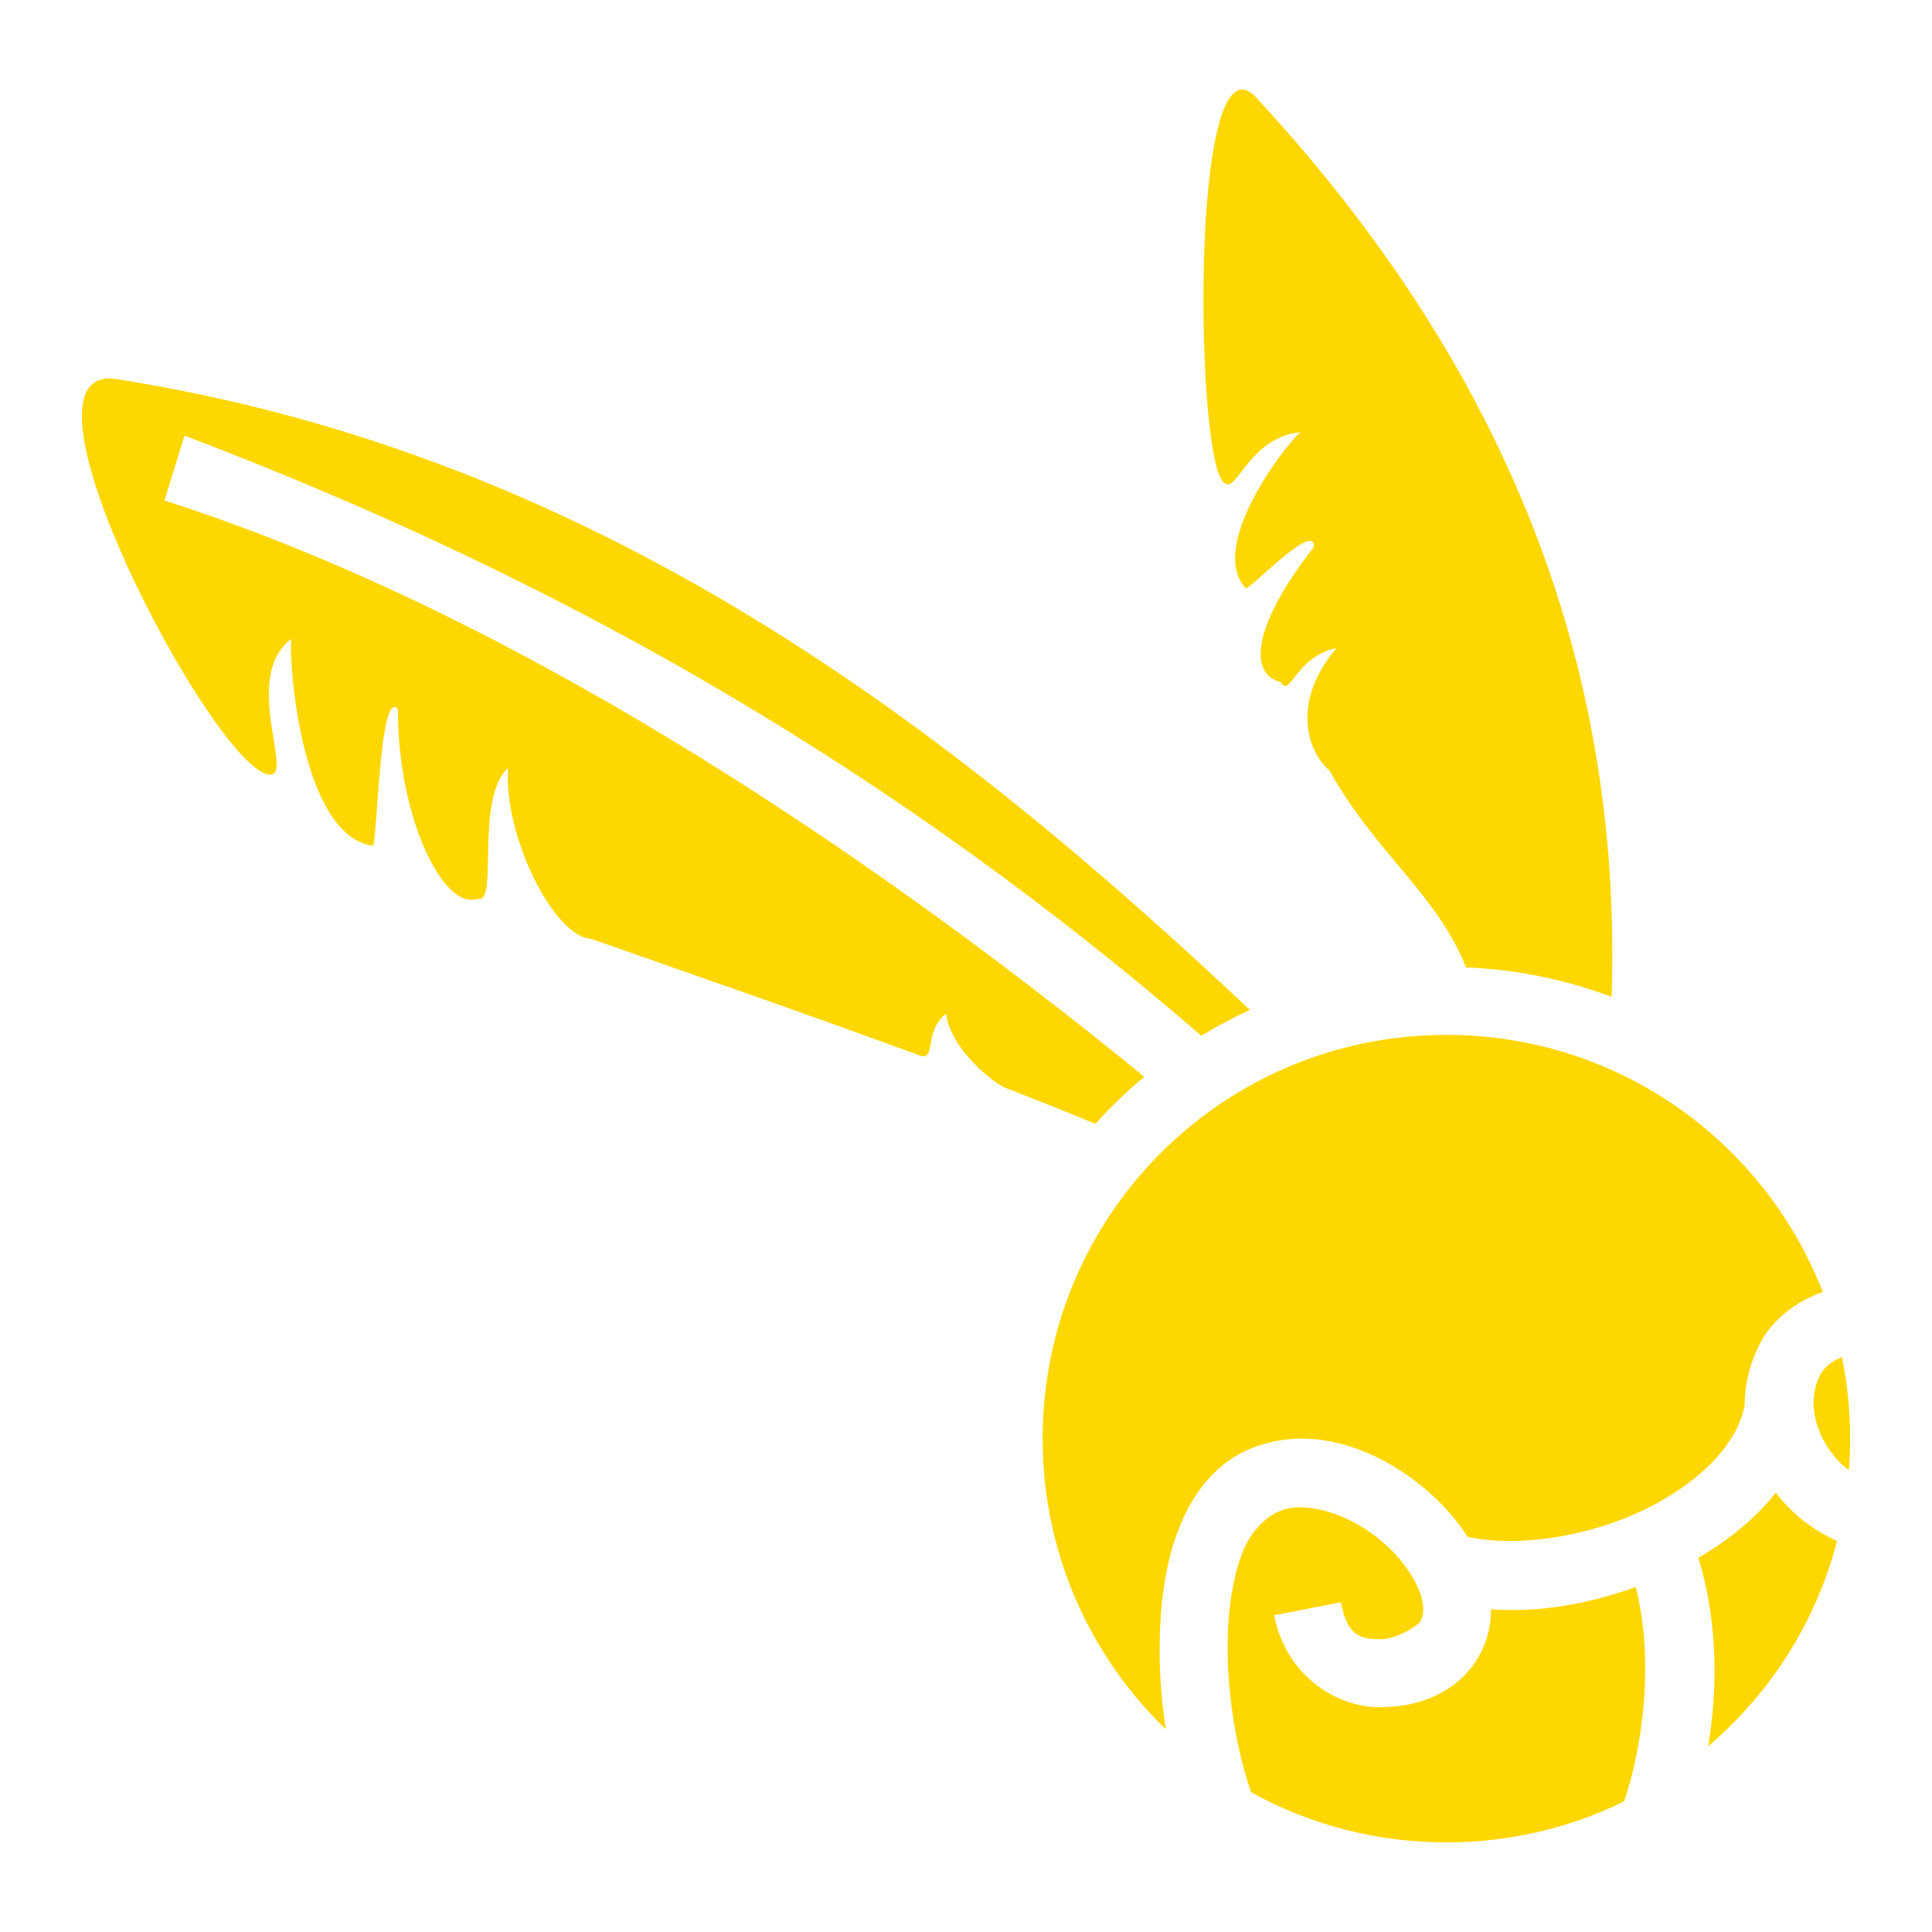 <?xml version="1.0" encoding="utf-8"?><!-- Uploaded to: SVG Repo, www.svgrepo.com, Generator: SVG Repo Mixer Tools -->
<svg width="800px" height="800px" viewBox="0 0 512 512" xmlns="http://www.w3.org/2000/svg"><path fill="#FFD700" d="M329.242 23.746c-13.35-.267-12.03 91.912-5.71 103.036 3.875 6.82 6.193-10.662 21.022-12.25-5.408 5.15-24.323 30.74-14.425 41.378.693.746 18.478-18.13 18.038-10.916-17.332 22.232-16.615 33.91-8.778 35.762 2.585 4.382 3.88-6.777 14.79-8.992-11.88 13.923-7.974 27.244-1.858 32.416 11.887 21.494 28.463 32.738 36.217 52.19 13.508.56 26.468 3.272 38.548 7.804 2.59-77.788-20.786-159.03-94.13-238.262-1.347-1.456-2.585-2.143-3.716-2.166zm-299.674 76.58c-27.68-1.464 25.308 99.44 40.84 104.735 9.028 3.08-7.155-25.09 6.764-35.74-.692 7.248 2.923 52.275 21.6 54.8 1.24.17 1.708-42.154 6.706-36.167-.207 28.2 11.986 53.525 21.037 50.21 5.823 1.895-.887-26.21 8.106-34.624-1.13 18.285 12.288 44.93 22.157 45.296 28.437 10.01 58.3 20.302 86.95 30.89 4.418 1.633 1.103-6.725 6.993-11.077 1.065 9.216 12.585 18.437 15.76 19.665 8.133 3.143 16.087 6.314 23.824 9.51 4.007-4.462 8.334-8.627 12.936-12.475-77.025-62.935-170.466-124.18-259.66-152.713l5.318-17.197c105.32 40.04 191.08 91.35 269.48 159.052 4.134-2.522 8.417-4.82 12.846-6.86C251.984 193 158.57 120.55 30.947 100.473c-.48-.075-.94-.124-1.38-.147zm353.736 173.928c-59.2 0-107 47.8-107 107 0 30.278 12.507 57.568 32.643 77.012-1.39-9.04-1.943-18.47-1.482-27.602.496-9.845 2.167-19.324 5.795-27.623 3.627-8.298 9.596-15.734 18.402-19.245 4.164-1.66 8.393-2.45 12.584-2.533 12.574-.25 24.82 5.854 34.05 13.86 4.155 3.603 7.78 7.693 10.635 12.17 13.152 2.84 32.05.043 47.142-7.358 8.528-4.182 15.805-9.692 20.443-15.553 3.14-3.967 5.095-7.92 5.832-12.028.002-6.434 2.07-13.402 5.414-18.625 3.494-5.067 8.81-9.072 15.296-11.326-15.515-39.925-54.265-68.146-99.752-68.146zm104.83 85.397c-2.66 1.017-4.328 2.514-5.552 4.29-5.126 9.37.64 20.764 7.402 25.672.212-2.758.32-5.545.32-8.358 0-7.403-.748-14.628-2.17-21.603zm-17.525 35.926c-5.46 6.89-12.557 12.62-20.515 17.254 5.16 16.898 5.142 34.56 2.59 49.948 16.427-13.986 28.557-32.856 34.162-54.395-6.705-2.99-12.178-7.494-16.238-12.807zM344.74 399.44c-7.465-.31-12.7 5.704-14.988 10.81-2.373 5.43-3.89 13.007-4.31 21.32-.736 14.576 1.93 31.45 6.114 43.403 15.327 8.463 32.96 13.28 51.746 13.28 16.913 0 32.893-3.905 47.096-10.858 4.933-14.36 8.046-37.204 3.096-56.84-12.46 4.56-25.81 6.867-38.375 5.912.007 3.665-.704 7.363-2.39 10.885-5.05 10.552-16.13 15.3-27.65 15.064-11.52-.236-24.38-8.765-27.412-24.353l17.668-3.438c1.726 8.877 5.15 9.694 10.113 9.795 4.96.102 10.558-3.82 11.046-4.84.96-2.005 1.02-4.714-.61-8.617-1.634-3.902-5.017-8.458-9.382-12.244-6.55-5.68-14.805-9.178-21.762-9.28z"/></svg>